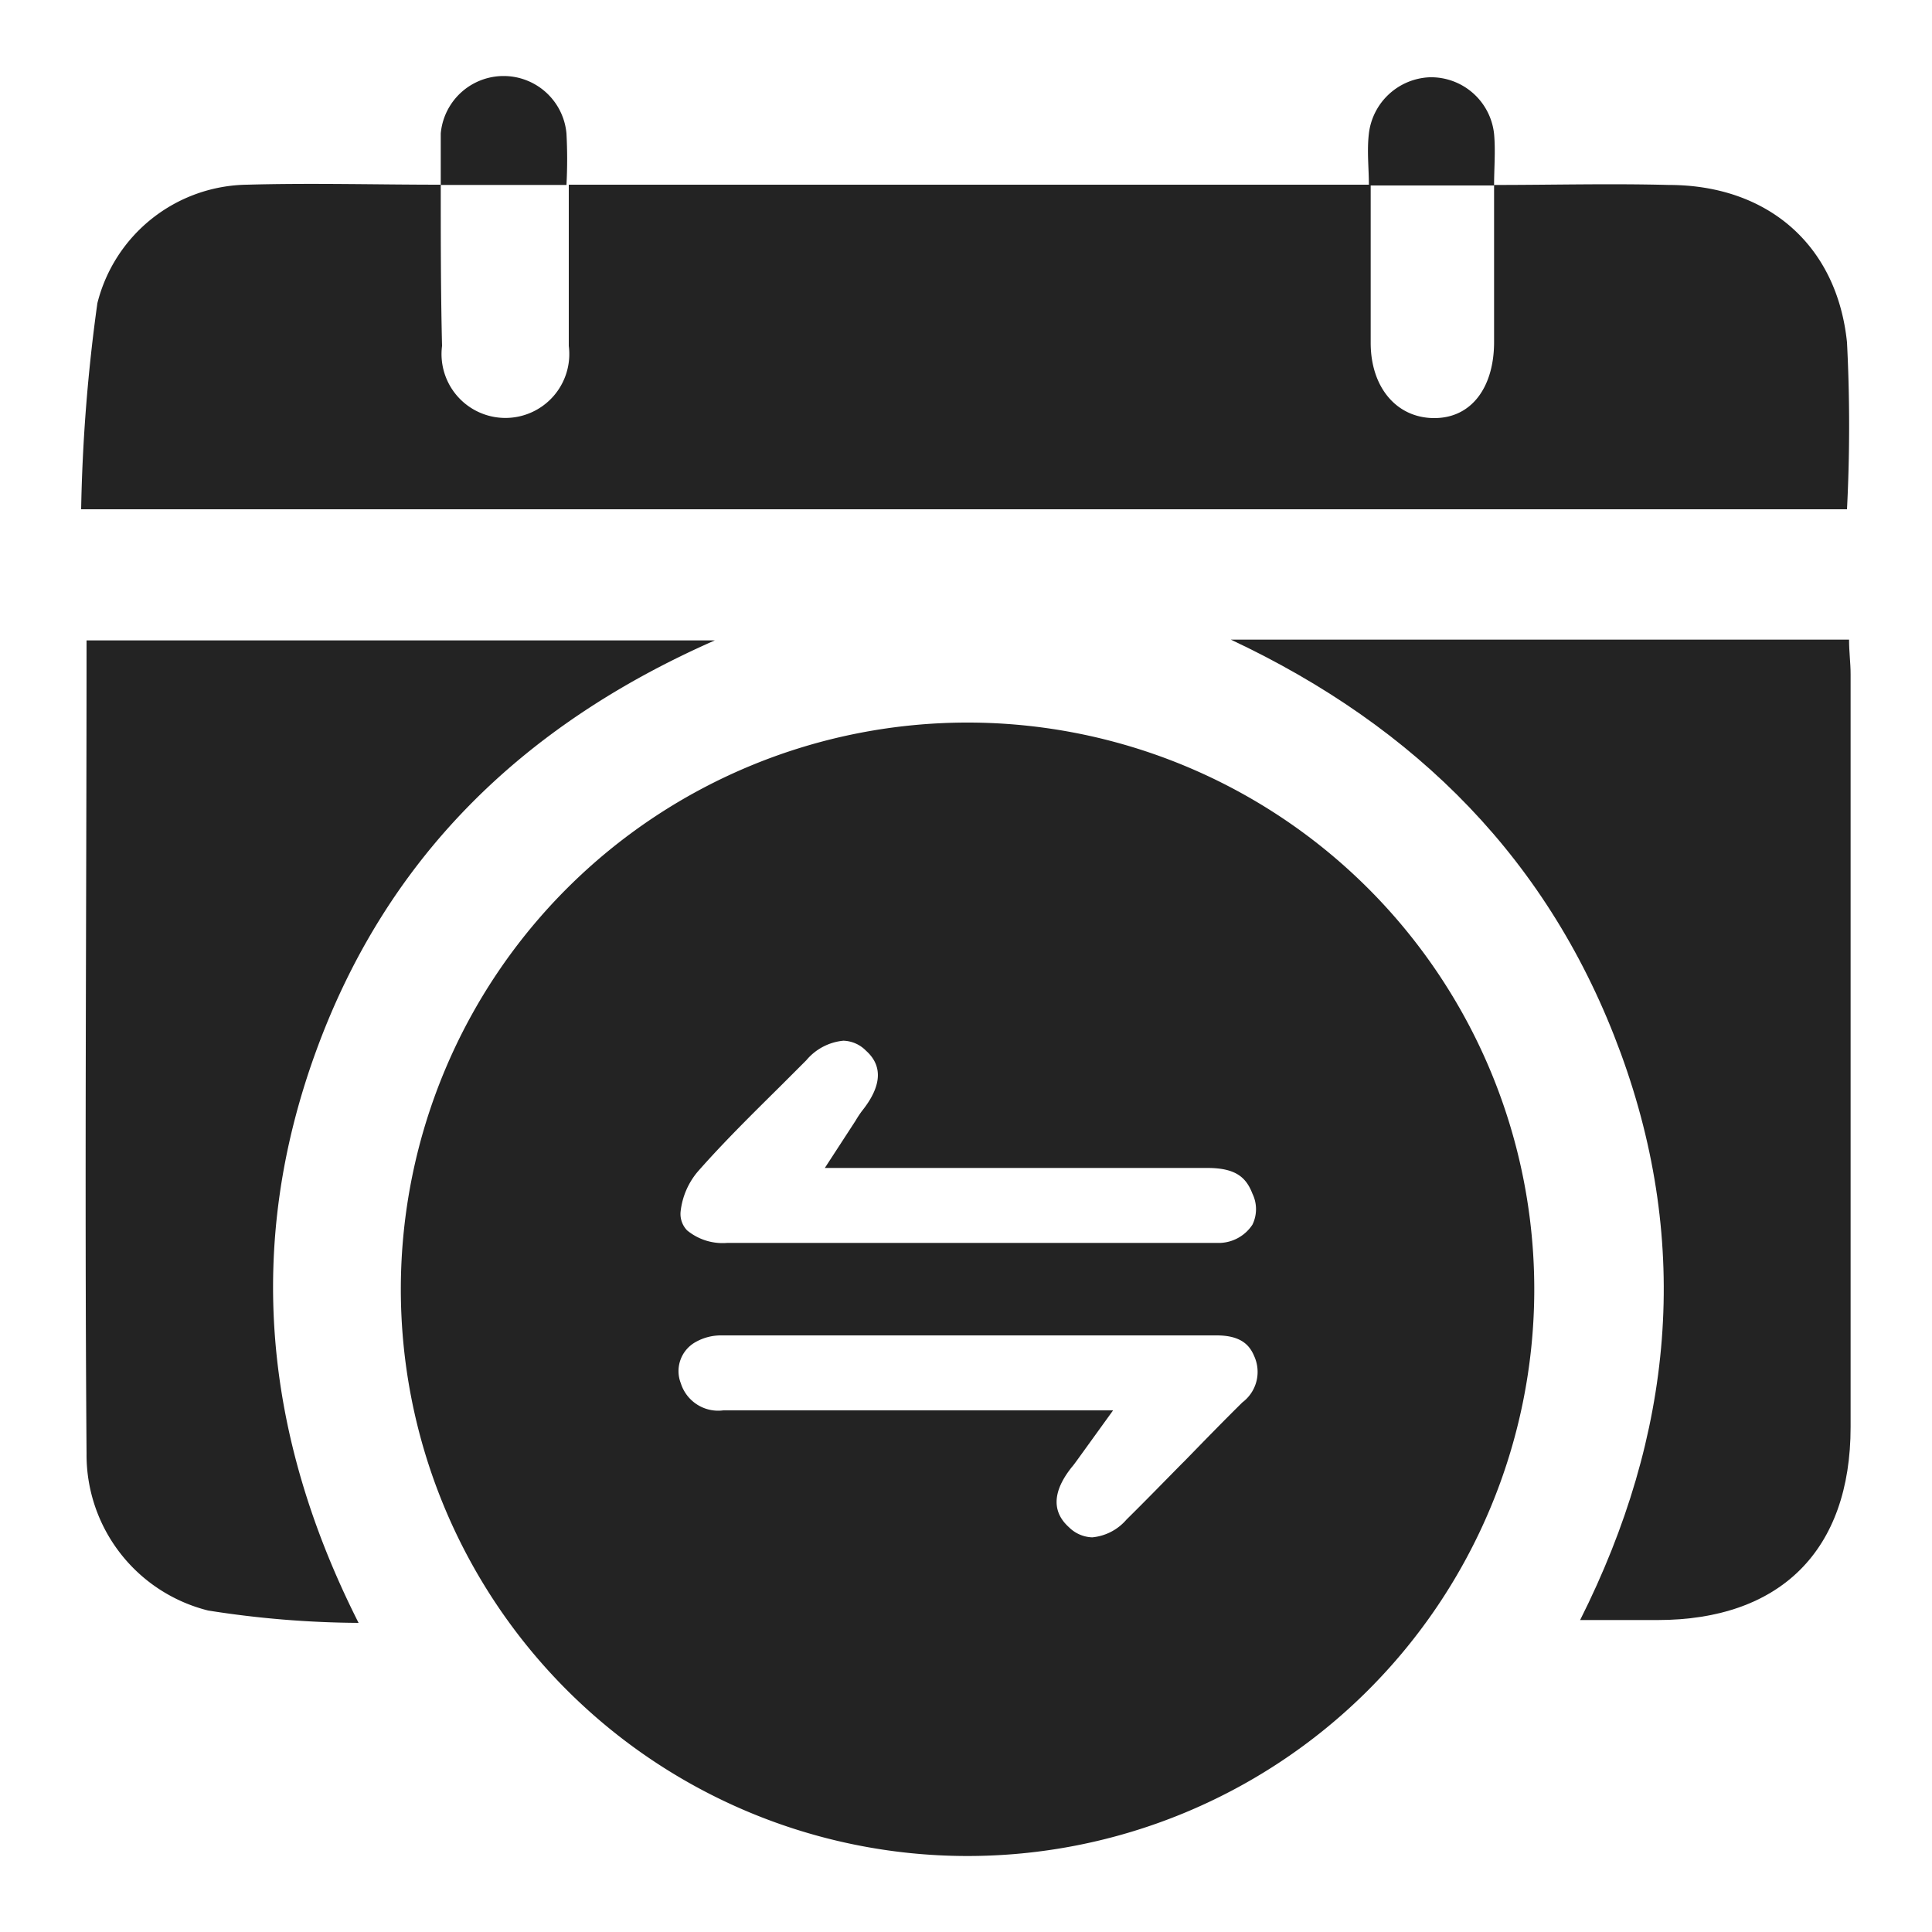 <svg id="Layer_1" data-name="Layer 1" xmlns="http://www.w3.org/2000/svg" viewBox="0 0 75 75"><defs><style>.cls-1{fill:#232323;}</style></defs><path class="cls-1" d="M37.62,28.05A22,22,0,1,0,59.56,50.13,22,22,0,0,0,37.62,28.05ZM48.23,54.44c-.74.73-1.46,1.47-2.19,2.22l-.19.19c-.7.71-1.4,1.43-2.12,2.14a2,2,0,0,1-1.33.69,1.34,1.34,0,0,1-.9-.39c-.86-.77-.41-1.69.11-2.34.07-.08.14-.18.25-.33l1.35-1.87H28.08a1.52,1.52,0,0,1-1.65-1.05A1.29,1.29,0,0,1,27,52.1a2,2,0,0,1,1-.26c3.74,0,7.49,0,11.23,0h8c1,0,1.3.43,1.46.81A1.48,1.48,0,0,1,48.23,54.44Zm.39-6.9a1.57,1.57,0,0,1-1.25.71c-.46,0-.92,0-1.38,0l-1.87,0H28.23a2.17,2.17,0,0,1-1.56-.49.92.92,0,0,1-.25-.72,2.89,2.89,0,0,1,.66-1.55c1-1.14,2.13-2.25,3.22-3.33l1-1a2.14,2.14,0,0,1,1.44-.76,1.28,1.28,0,0,1,.88.39c.66.59.61,1.38-.16,2.34a4.19,4.19,0,0,0-.25.38l-1.19,1.83h9l5.85,0c1.12,0,1.51.38,1.75,1A1.37,1.37,0,0,1,48.62,47.54Z"/><path class="cls-1" d="M58,7.18c2.26,0,4.52-.06,6.78,0,3.83,0,6.53,2.32,6.92,6.11a63.44,63.44,0,0,1,0,6.48H3.15a66.38,66.38,0,0,1,.63-8A6.08,6.08,0,0,1,9.59,7.17c2.51-.07,5,0,7.52,0l0,0c0,2.09,0,4.18.05,6.26a2.48,2.48,0,1,0,4.92,0c0-2.08,0-4.17,0-6.26l0,0,24.61,0c2.17,0,4.35,0,6.52,0l0,0c0,2.05,0,4.09,0,6.14,0,1.72,1,2.92,2.47,2.92S58,15,58,13.28c0-2,0-4.09,0-6.14Z"/><path class="cls-1" d="M13.92,63a38.54,38.54,0,0,1-5.84-.48,6.23,6.23,0,0,1-4.72-6.1c-.08-10.48,0-21,0-31.56H27.75c-7.57,3.33-12.79,8.53-15.5,16S10.22,55.68,13.92,63Z"/><path class="cls-1" d="M47.78,24.83h24c0,.48.06.91.06,1.34V55.4c0,4.78-2.72,7.49-7.5,7.49h-3c3.62-7.2,4.31-14.54,1.58-22S55,28.22,47.78,24.83Z"/><path class="cls-1" d="M17.11,7.18c0-.66,0-1.32,0-2a2.45,2.45,0,0,1,4.88,0,18.52,18.52,0,0,1,0,2l0,0h-5Z"/><path class="cls-1" d="M53.14,7.18c0-.66-.08-1.32,0-2A2.48,2.48,0,0,1,55.49,3,2.46,2.46,0,0,1,58,5.2c.06.66,0,1.32,0,2l0,0h-5Z"/></svg>
